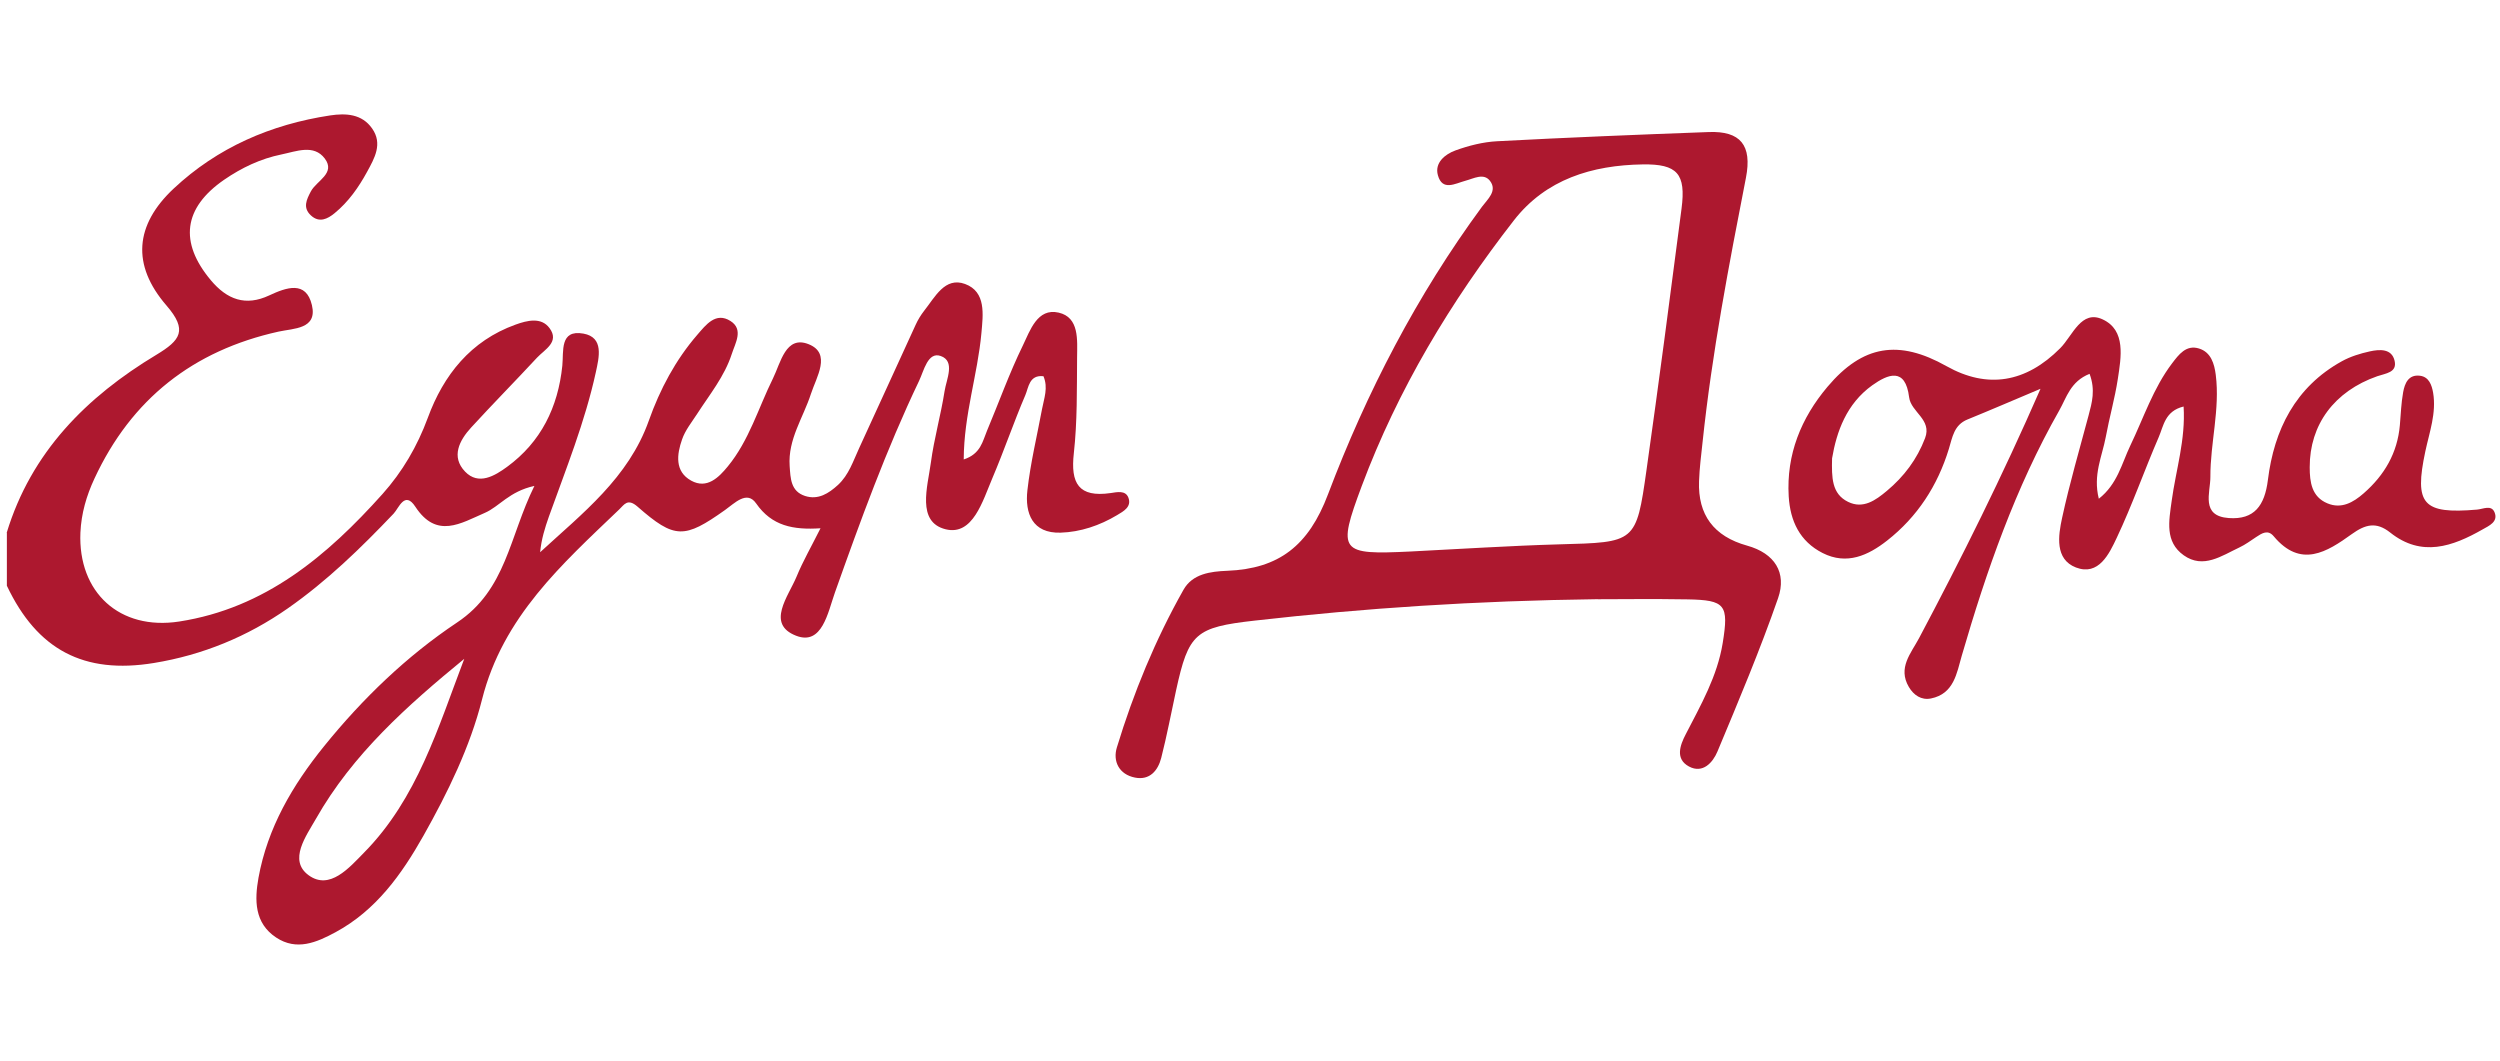 <?xml version="1.0" encoding="UTF-8"?> <svg xmlns="http://www.w3.org/2000/svg" width="139" height="59" viewBox="0 0 139 59" fill="none"><path d="M0.371 29.627C1.732 25.146 4.804 22.066 8.696 19.725C10.034 18.918 10.449 18.363 9.255 16.985C7.306 14.73 7.499 12.508 9.654 10.487C12.097 8.198 15.062 6.917 18.36 6.417C19.225 6.288 20.123 6.328 20.692 7.147C21.288 7.998 20.822 8.798 20.412 9.55C19.942 10.413 19.373 11.224 18.604 11.853C18.212 12.175 17.75 12.409 17.284 11.975C16.822 11.546 17.044 11.098 17.284 10.642C17.598 10.046 18.678 9.639 18.057 8.813C17.447 8.006 16.478 8.417 15.65 8.587C14.489 8.824 13.439 9.324 12.467 9.991C10.19 11.56 9.957 13.471 11.72 15.578C12.626 16.659 13.654 17.041 14.966 16.426C15.92 15.982 17.018 15.582 17.343 16.967C17.657 18.307 16.326 18.252 15.491 18.437C10.73 19.492 7.303 22.192 5.251 26.609C4.807 27.561 4.519 28.549 4.471 29.612C4.33 32.937 6.652 35.07 9.968 34.556C14.744 33.815 18.19 30.904 21.269 27.465C22.374 26.228 23.199 24.821 23.787 23.228C24.659 20.855 26.167 18.948 28.666 18.048C29.313 17.815 30.09 17.619 30.552 18.241C31.128 19.015 30.286 19.429 29.857 19.888C28.648 21.192 27.398 22.458 26.197 23.769C25.535 24.491 25.07 25.398 25.857 26.22C26.607 27.005 27.513 26.454 28.193 25.957C30.082 24.576 31.029 22.636 31.265 20.333C31.347 19.533 31.106 18.311 32.437 18.548C33.591 18.755 33.306 19.873 33.129 20.692C32.526 23.454 31.469 26.072 30.518 28.723C30.297 29.349 30.101 29.982 30.031 30.704C32.385 28.538 34.944 26.572 36.075 23.387C36.692 21.647 37.557 20.018 38.773 18.611C39.243 18.07 39.794 17.326 40.615 17.848C41.354 18.318 40.885 19.066 40.685 19.685C40.282 20.929 39.454 21.936 38.759 23.014C38.459 23.476 38.097 23.924 37.923 24.432C37.631 25.265 37.505 26.213 38.43 26.724C39.302 27.205 39.956 26.557 40.467 25.931C41.653 24.487 42.163 22.684 42.977 21.04C43.406 20.177 43.683 18.622 44.966 19.14C46.241 19.655 45.391 20.962 45.088 21.899C44.659 23.228 43.801 24.424 43.905 25.913C43.953 26.594 43.96 27.316 44.762 27.576C45.494 27.812 46.078 27.431 46.589 26.965C47.195 26.409 47.439 25.628 47.772 24.909C48.825 22.628 49.86 20.34 50.91 18.059C51.036 17.781 51.199 17.515 51.387 17.274C51.986 16.522 52.537 15.378 53.657 15.789C54.836 16.223 54.659 17.489 54.566 18.526C54.359 20.818 53.594 23.043 53.583 25.546C54.533 25.235 54.633 24.528 54.877 23.951C55.542 22.369 56.119 20.747 56.87 19.211C57.272 18.381 57.675 17.111 58.858 17.381C60.019 17.644 59.893 18.907 59.886 19.873C59.871 21.651 59.901 23.436 59.705 25.198C59.516 26.872 59.967 27.675 61.76 27.413C62.097 27.364 62.574 27.246 62.736 27.664C62.936 28.183 62.466 28.427 62.108 28.642C61.143 29.22 60.071 29.582 58.969 29.616C57.402 29.664 56.977 28.542 57.124 27.257C57.295 25.739 57.657 24.243 57.938 22.74C58.049 22.147 58.289 21.558 58.016 20.918C57.221 20.829 57.191 21.544 57.01 21.966C56.359 23.488 55.827 25.058 55.18 26.576C54.636 27.85 54.093 29.805 52.574 29.427C50.951 29.023 51.576 27.065 51.757 25.717C51.934 24.384 52.311 23.08 52.518 21.751C52.622 21.081 53.128 20.081 52.3 19.792C51.587 19.544 51.372 20.607 51.102 21.173C49.276 24.995 47.834 28.968 46.419 32.952C46.03 34.048 45.712 35.907 44.267 35.348C42.574 34.693 43.834 33.163 44.293 32.052C44.64 31.208 45.099 30.412 45.62 29.372C44.101 29.471 42.914 29.246 42.041 27.99C41.528 27.25 40.855 27.972 40.311 28.357C38.049 29.964 37.513 29.979 35.45 28.172C34.892 27.683 34.711 28.057 34.426 28.327C31.239 31.378 27.964 34.293 26.803 38.884C26.134 41.535 24.899 44.057 23.543 46.468C22.326 48.623 20.907 50.615 18.652 51.833C17.602 52.4 16.493 52.881 15.354 52.126C14.134 51.319 14.153 50.034 14.371 48.808C14.874 46.027 16.264 43.657 18.023 41.484C20.16 38.843 22.611 36.481 25.413 34.611C28.153 32.785 28.308 29.864 29.713 27.017C28.304 27.324 27.764 28.168 26.955 28.516C25.617 29.094 24.278 29.982 23.092 28.172C22.5 27.268 22.175 28.253 21.886 28.557C20.064 30.471 18.175 32.308 16.001 33.826C13.754 35.396 11.269 36.418 8.56 36.862C4.663 37.503 2.068 36.129 0.382 32.567V29.627H0.371ZM25.82 36.625C22.644 39.229 19.606 41.932 17.565 45.527C17.025 46.479 16.02 47.827 17.155 48.66C18.33 49.523 19.424 48.238 20.245 47.401C23.199 44.402 24.36 40.447 25.816 36.622L25.82 36.625Z" fill="#AD182F"></path><path d="M88.855 33.314C81.979 33.403 75.861 33.814 69.757 34.506C66.46 34.88 66.086 35.202 65.391 38.38C65.118 39.635 64.881 40.901 64.563 42.145C64.382 42.845 63.924 43.397 63.106 43.234C62.216 43.06 61.864 42.323 62.097 41.56C63.025 38.513 64.234 35.569 65.802 32.792C66.301 31.903 67.302 31.773 68.234 31.736C71.11 31.622 72.759 30.34 73.838 27.482C75.983 21.813 78.781 16.414 82.4 11.493C82.707 11.078 83.273 10.611 82.84 10.052C82.489 9.601 81.934 9.93 81.469 10.052C80.907 10.204 80.193 10.641 79.946 9.741C79.753 9.049 80.349 8.571 80.922 8.364C81.661 8.097 82.456 7.894 83.239 7.853C87.162 7.645 91.084 7.486 95.006 7.342C96.759 7.275 97.431 8.064 97.073 9.889C96.123 14.755 95.188 19.621 94.666 24.557C94.588 25.286 94.493 26.015 94.467 26.749C94.395 28.625 95.286 29.821 97.139 30.337C98.674 30.763 99.354 31.84 98.862 33.255C97.86 36.139 96.67 38.961 95.491 41.782C95.239 42.386 94.681 43.034 93.905 42.616C93.132 42.197 93.409 41.438 93.724 40.831C94.566 39.198 95.483 37.602 95.783 35.75C96.126 33.625 95.938 33.362 93.82 33.325C91.916 33.292 90.016 33.318 88.847 33.318L88.855 33.314ZM78.43 30.663C81.184 30.526 83.934 30.344 86.692 30.266C90.94 30.152 90.973 30.189 91.546 26.13C92.23 21.291 92.866 16.444 93.494 11.596C93.746 9.66 93.261 9.112 91.335 9.141C88.522 9.186 85.953 9.96 84.167 12.259C80.655 16.773 77.724 21.65 75.716 27.015C74.334 30.714 74.5 30.851 78.43 30.663Z" fill="#AD182F"></path><path d="M116.184 20.784C115.112 21.21 114.901 22.106 114.495 22.82C112.055 27.112 110.447 31.737 109.075 36.454C108.794 37.425 108.643 38.576 107.36 38.835C106.827 38.943 106.399 38.65 106.132 38.195C105.504 37.132 106.254 36.321 106.698 35.484C109.075 31.004 111.334 26.468 113.452 21.617C111.947 22.25 110.672 22.802 109.389 23.324C108.643 23.628 108.554 24.309 108.358 24.953C107.733 27.001 106.606 28.738 104.92 30.059C103.874 30.878 102.687 31.433 101.338 30.748C100.062 30.1 99.534 28.963 99.452 27.593C99.316 25.268 100.14 23.246 101.608 21.506C103.574 19.177 105.571 18.866 108.225 20.358C110.495 21.635 112.639 21.284 114.55 19.358C115.241 18.662 115.718 17.196 116.916 17.762C118.206 18.369 117.936 19.854 117.751 21.069C117.585 22.157 117.278 23.22 117.079 24.305C116.879 25.372 116.361 26.401 116.694 27.73C117.733 26.916 117.973 25.76 118.443 24.779C119.186 23.235 119.718 21.587 120.768 20.202C121.138 19.717 121.548 19.154 122.265 19.377C122.934 19.584 123.119 20.228 123.197 20.847C123.437 22.757 122.89 24.627 122.897 26.523C122.897 27.397 122.343 28.693 123.925 28.804C125.337 28.904 125.918 28.115 126.095 26.686C126.439 23.901 127.618 21.517 130.21 20.084C130.687 19.821 131.23 19.654 131.766 19.536C132.309 19.417 132.986 19.373 133.141 20.065C133.289 20.717 132.639 20.758 132.18 20.917C129.785 21.754 128.413 23.616 128.42 25.979C128.42 26.808 128.531 27.623 129.404 27.986C130.176 28.312 130.838 27.941 131.419 27.43C132.576 26.42 133.3 25.186 133.433 23.631C133.485 23.02 133.507 22.405 133.615 21.806C133.703 21.317 133.91 20.81 134.55 20.891C135.053 20.954 135.208 21.413 135.282 21.839C135.47 22.965 135.078 24.02 134.849 25.094C134.221 28.041 134.705 28.593 137.722 28.334C138.069 28.304 138.52 28.052 138.698 28.486C138.912 29.015 138.387 29.234 138.036 29.434C136.361 30.389 134.642 31 132.897 29.611C132.117 28.989 131.507 29.16 130.764 29.693C129.374 30.693 127.921 31.615 126.417 29.815C126.095 29.43 125.766 29.645 125.448 29.856C125.141 30.059 124.842 30.282 124.513 30.437C123.526 30.9 122.502 31.648 121.415 30.874C120.358 30.122 120.591 28.974 120.746 27.845C120.979 26.131 121.526 24.442 121.408 22.602C120.369 22.854 120.295 23.683 120.025 24.305C119.223 26.16 118.554 28.075 117.692 29.9C117.271 30.793 116.687 32.037 115.422 31.552C114.243 31.096 114.435 29.789 114.654 28.789C115.068 26.875 115.622 24.99 116.125 23.098C116.313 22.387 116.517 21.687 116.18 20.784H116.184ZM101.863 25.49C101.84 26.546 101.837 27.456 102.754 27.904C103.593 28.315 104.284 27.816 104.909 27.293C105.863 26.497 106.587 25.535 107.034 24.361C107.43 23.32 106.251 22.92 106.147 22.087C105.94 20.402 104.972 20.799 104.095 21.424C102.665 22.45 102.114 23.998 101.863 25.486V25.49Z" fill="#AD182F"></path></svg> 